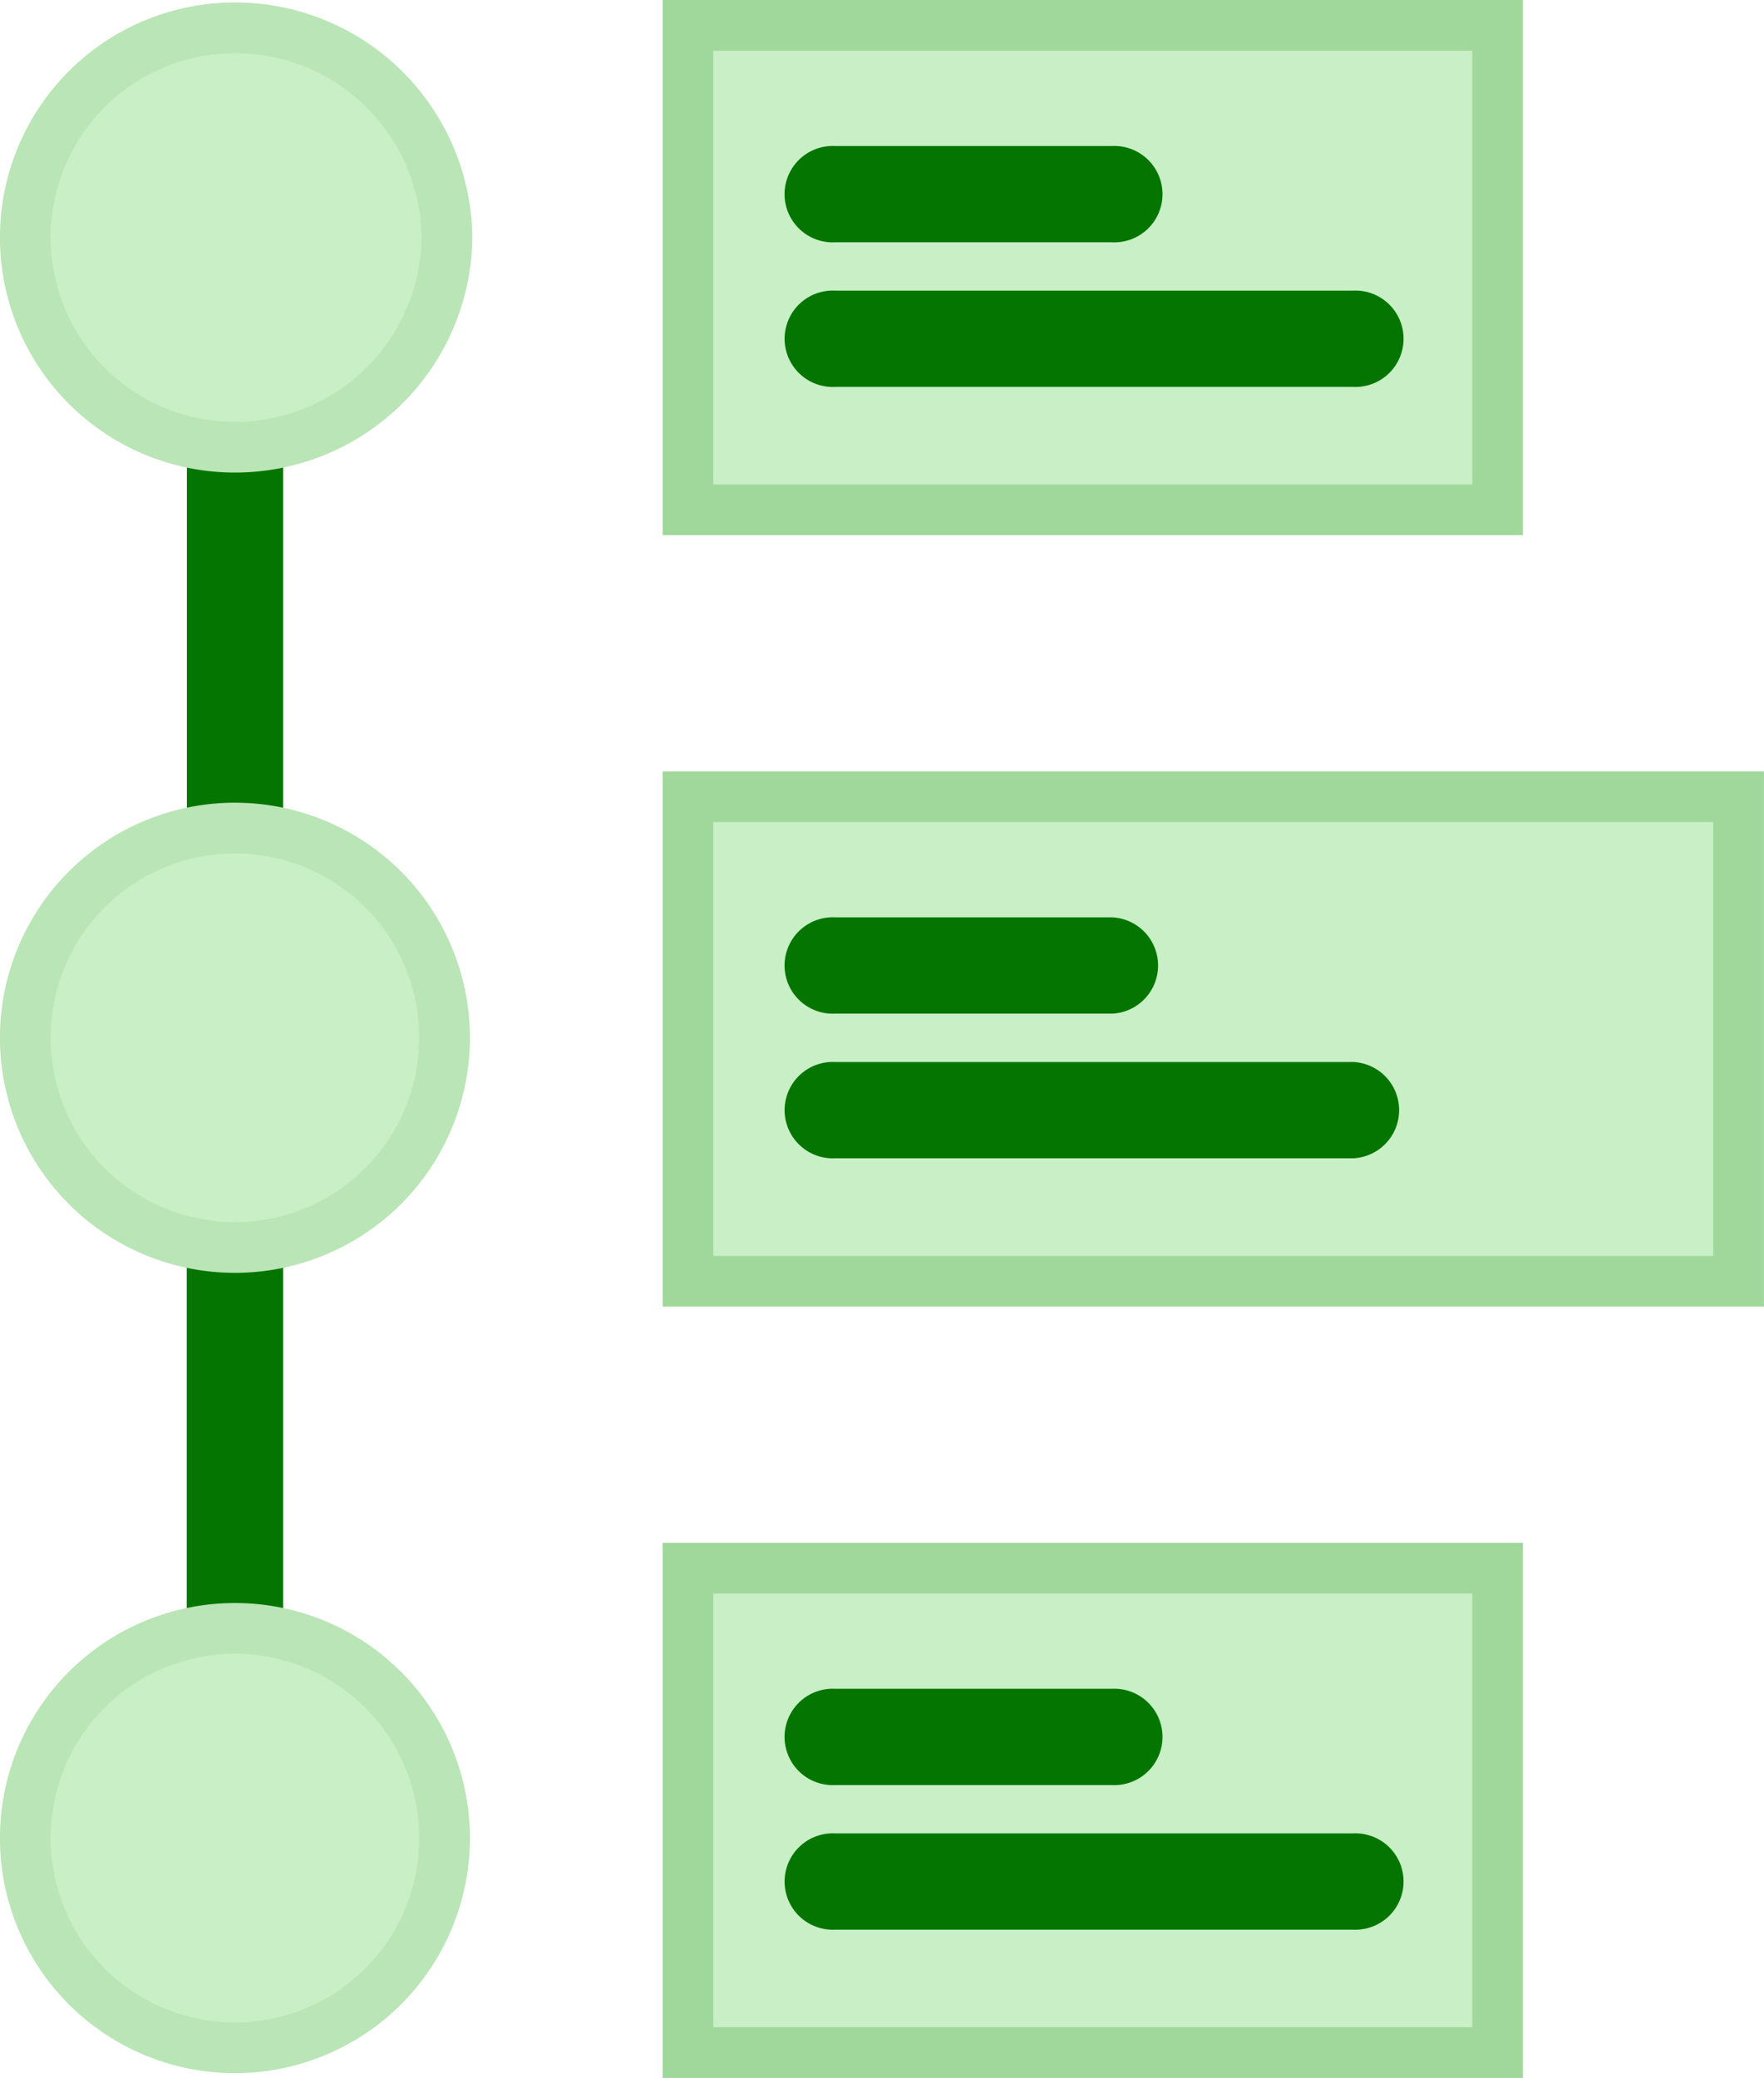 <svg xmlns="http://www.w3.org/2000/svg" width="34.817" height="41" viewBox="0 0 34.817 41">
    <g data-name="Group 2317">
        <g data-name="Group 2311">
            <path data-name="Rectangle 4668" transform="translate(13.579 15.72)" style="stroke:#a0d89b;fill:#c8efc5" d="M0 0h20.737v9.56H0z"/>
            <path data-name="Rectangle 4669" transform="translate(13.579 30.94)" style="stroke:#a0d89b;fill:#c8efc5" d="M0 0h15.981v9.56H0z"/>
            <path data-name="Rectangle 4670" transform="translate(13.579 .5)" style="stroke:#a0d89b;fill:#c8efc5" d="M0 0h15.981v9.56H0z"/>
        </g>
        <g data-name="Group 2316">
            <g data-name="Group 2312">
                <path data-name="Path 2616" d="M8.181 16.79h-1.9V7.372l1.9-.048z" style="fill:#047600" transform="translate(-2.592 .5)"/>
                <path data-name="Rectangle 4671" transform="translate(3.686 23.996)" style="fill:#047600" d="M0 0h1.903v9.465H0z"/>
            </g>
            <g data-name="Group 2313">
                <path data-name="Path 2617" d="M24.542 4.281h-5.47a.951.951 0 1 1 0-1.9h5.47a.951.951 0 1 1 0 1.9z" style="fill:#047600" transform="translate(-2.592 .5)"/>
                <path data-name="Path 2618" d="M29.3 7.134H19.073a.951.951 0 1 1 0-1.9H29.3a.951.951 0 1 1 0 1.9z" style="fill:#047600" transform="translate(-2.592 .5)"/>
            </g>
            <g data-name="Group 2314">
                <path data-name="Path 2619" d="M24.542 19.5h-5.47a.951.951 0 1 1 0-1.9h5.47a.951.951 0 0 1 0 1.9z" style="fill:#047600" transform="translate(-2.592 .5)"/>
                <path data-name="Path 2620" d="M29.3 22.354H19.073a.951.951 0 1 1 0-1.9H29.3a.951.951 0 0 1 0 1.9z" style="fill:#047600" transform="translate(-2.592 .5)"/>
            </g>
            <g data-name="Group 2315">
                <path data-name="Path 2621" d="M24.542 34.721h-5.47a.951.951 0 1 1 0-1.9h5.47a.951.951 0 1 1 0 1.9z" style="fill:#047600" transform="translate(-2.592 .5)"/>
                <path data-name="Path 2622" d="M29.3 37.574H19.073a.951.951 0 1 1 0-1.9H29.3a.951.951 0 1 1 0 1.9z" style="fill:#047600" transform="translate(-2.592 .5)"/>
            </g>
        </g>
    </g>
    <path data-name="Path 2623" d="M7.229 31.629a4.138 4.138 0 1 0 4.138 4.138 4.138 4.138 0 0 0-4.138-4.138z" style="stroke:#bae5b6;fill:#c8efc5" transform="translate(-2.592 .5)"/>
    <path data-name="Path 2624" d="M7.229 15.838a4.138 4.138 0 1 0 4.138 4.138 4.138 4.138 0 0 0-4.138-4.138z" style="stroke:#bae5b6;fill:#c8efc5" transform="translate(-2.592 .5)"/>
    <path data-name="Path 2625" d="M7.229.048a4.138 4.138 0 1 0 0 8.276 4.186 4.186 0 0 0 4.186-4.138A4.186 4.186 0 0 0 7.229.048z" style="stroke:#bae5b6;fill:#c8efc5" transform="translate(-2.592 .5)"/>
</svg>
